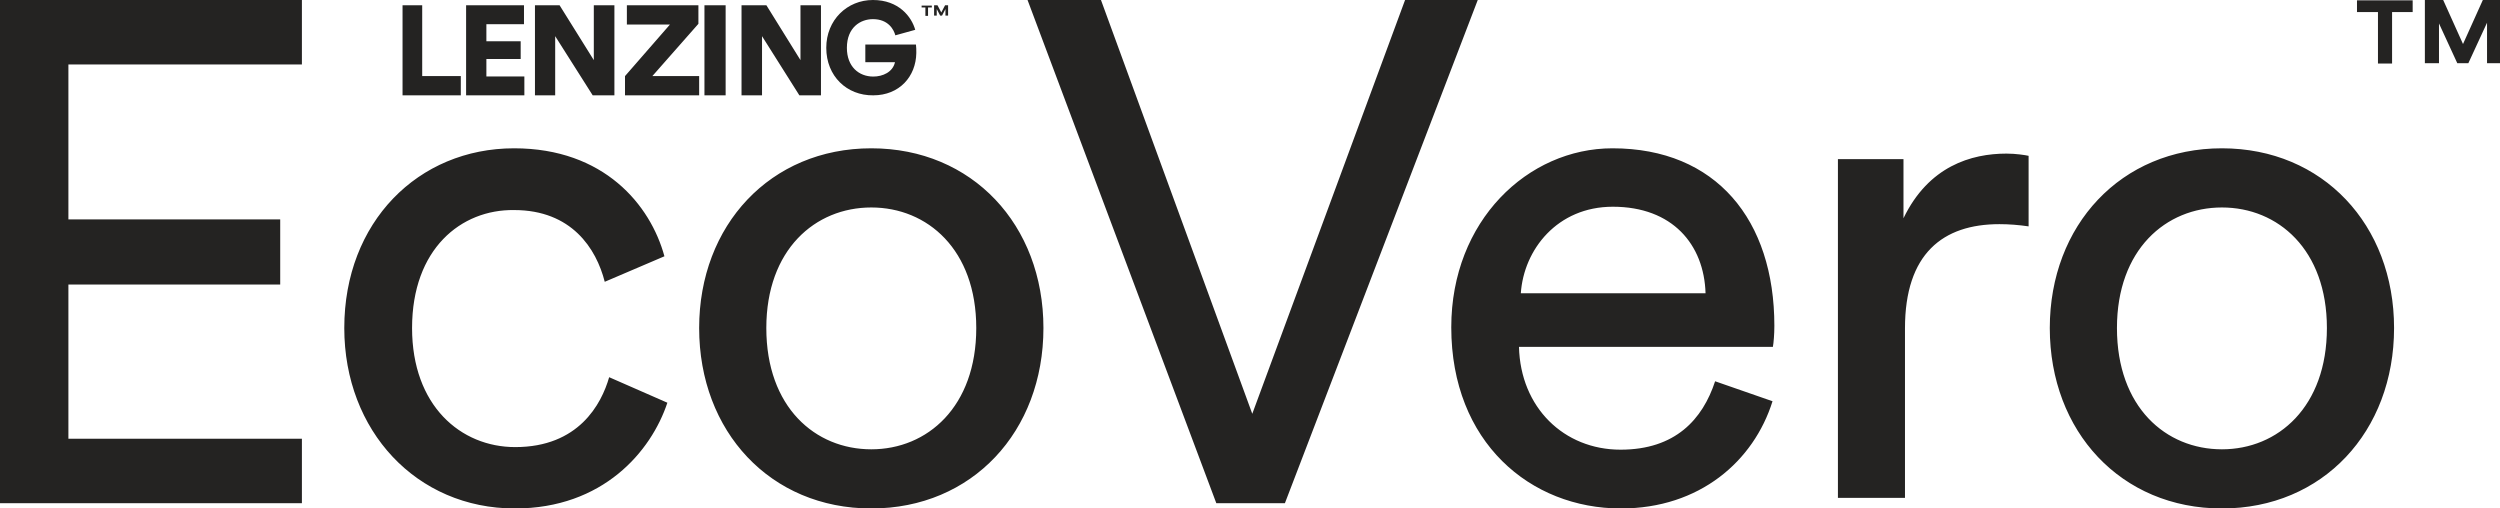 <?xml version="1.0" encoding="UTF-8"?>
<svg width="472px" height="96px" viewBox="0 0 472 96" version="1.1" xmlns="http://www.w3.org/2000/svg" xmlns:xlink="http://www.w3.org/1999/xlink">
    <!-- Generator: Sketch 54.1 (76490) - https://sketchapp.com -->
    <title>ecovero</title>
    <desc>Created with Sketch.</desc>
    <g id="ecovero" stroke="none" stroke-width="1" fill="none" fill-rule="evenodd">
        <path d="M178.5,2.941 L178.5,1.706 L177.857,2.941 L177.5,2.941 L176.857,1.706 L176.857,2.941 L176.357,2.941 L176.357,1 L177,1 L177.714,2.353 L178.429,1 L179,1 L179,2.941 L178.5,2.941 Z M175.214,1.412 L175.214,3 L174.714,3 L174.714,1.412 L174,1.412 L174,1.059 L175.929,1.059 L175.929,1.412 L175.214,1.412 Z M469.552,11.933 L469.552,4.291 L466.024,11.933 L463.936,11.933 L460.48,4.425 L460.48,11.933 L457.816,11.933 L457.816,0 L461.272,0 L465.016,8.313 L468.76,0 L472,0 L472,11.933 L469.552,11.933 Z M451.624,2.279 L451.624,12 L448.96,12 L448.96,2.279 L445,2.279 L445,0.067 L455.512,0.067 L455.512,2.279 L451.624,2.279 Z M76,18 L76,1 L79.712,1 L79.712,14.367 L87,14.367 L87,18 L76,18 Z M88,18 L88,1 L98.93,1 L98.93,4.565 L91.829,4.565 L91.829,7.786 L98.304,7.786 L98.304,11.145 L91.829,11.145 L91.829,14.435 L99,14.435 L99,18 L88,18 Z M111.903,18 L104.819,6.827 L104.819,18 L101,18 L101,1 L105.653,1 L112.111,11.351 L112.111,1 L116,1 L116,18 L111.903,18 Z M118,18 L118,14.367 L126.485,4.633 L118.354,4.633 L118.354,1 L131.859,1 L131.859,4.496 L123.162,14.367 L132,14.367 L132,18 L118,18 Z M133,1 L137,1 L137,18 L133,18 L133,1 Z M150.922,18 L143.871,6.827 L143.871,18 L140,18 L140,1 L144.7,1 L151.129,11.351 L151.129,1 L155,1 L155,18 L150.922,18 Z M156,9.034 C156,3.753 159.96,0 164.807,0 C169.723,0 172.112,3.197 172.795,5.629 L169.04,6.671 C168.767,5.629 167.743,3.614 164.807,3.614 C162.486,3.614 159.892,5.143 159.892,9.034 C159.892,12.578 162.145,14.455 164.876,14.455 C166.651,14.455 168.562,13.621 168.972,11.745 L163.373,11.745 L163.373,8.409 L172.932,8.409 C173,8.895 173,9.451 173,10.007 C172.932,14.455 169.791,17.999 164.876,17.999 C159.892,18.069 156,14.385 156,9.034 Z M0,95 L0,0 L57,0 L57,12.165 L12.914,12.165 L12.914,41.417 L52.904,41.417 L52.904,53.723 L12.914,53.723 L12.914,82.835 L57,82.835 L57,95 L0,95 Z M77.798,61.93 C77.798,76.591 86.979,84.411 97.274,84.411 C109.237,84.411 113.55,76.312 115.01,71.216 L126,76.033 C122.94,85.248 113.828,96 97.204,96 C78.633,96 65,81.339 65,61.93 C65,41.963 78.911,28 97.065,28 C114.036,28 122.8,38.682 125.444,48.386 L114.176,53.203 C112.576,46.92 107.916,39.659 97.065,39.659 C87.049,39.52 77.798,46.99 77.798,61.93 Z M184.319,61.93 C184.319,47.129 175.102,39.17 164.5,39.17 C153.898,39.17 144.681,47.129 144.681,61.93 C144.681,76.871 153.898,84.83 164.5,84.83 C175.102,84.83 184.319,76.801 184.319,61.93 Z M197,61.93 C197,81.478 183.557,96 164.5,96 C145.443,96 132,81.478 132,61.93 C132,42.522 145.443,28 164.5,28 C183.557,28 197,42.452 197,61.93 Z M265.277,0 L279,0 L242.591,95 L229.638,95 L194,0 L207.863,7.96303561e-15 L236.43,78.124 L265.277,7.96303561e-15 Z M322.008,55.368 C321.73,46.152 315.755,39.031 304.5,39.031 C294.009,39.031 287.687,47.129 287.131,55.368 L322.008,55.368 Z M334.653,75.754 C331.109,87.064 320.896,96 306.028,96 C288.937,96 274,83.503 274,61.791 C274,41.684 288.451,28 304.431,28 C324.023,28 335,41.544 335,61.511 C335,63.117 334.861,64.723 334.722,65.491 L286.784,65.491 C287.062,76.94 295.26,84.899 305.959,84.899 C316.311,84.899 321.452,79.175 323.814,71.984 L334.653,75.754 Z M383,42.739 C381.09,42.46 379.251,42.321 377.483,42.321 C366.804,42.321 359.66,47.9 359.66,61.988 L359.66,94 L347,94 L347,30.046 L359.377,30.046 L359.377,41.205 C364.116,31.371 372.179,29 378.827,29 C380.595,29 382.363,29.279 383,29.418 L383,42.739 Z M439.319,61.93 C439.319,47.129 430.102,39.17 419.5,39.17 C408.898,39.17 399.681,47.129 399.681,61.93 C399.681,76.871 408.898,84.83 419.5,84.83 C430.102,84.83 439.319,76.801 439.319,61.93 Z M452,61.93 C452,81.478 438.557,96 419.5,96 C400.443,96 387,81.478 387,61.93 C387,42.522 400.443,28 419.5,28 C438.557,28 452,42.452 452,61.93 Z" id="Combined-Shape" fill="#242322" fill-rule="nonzero"></path>
    </g>
</svg>